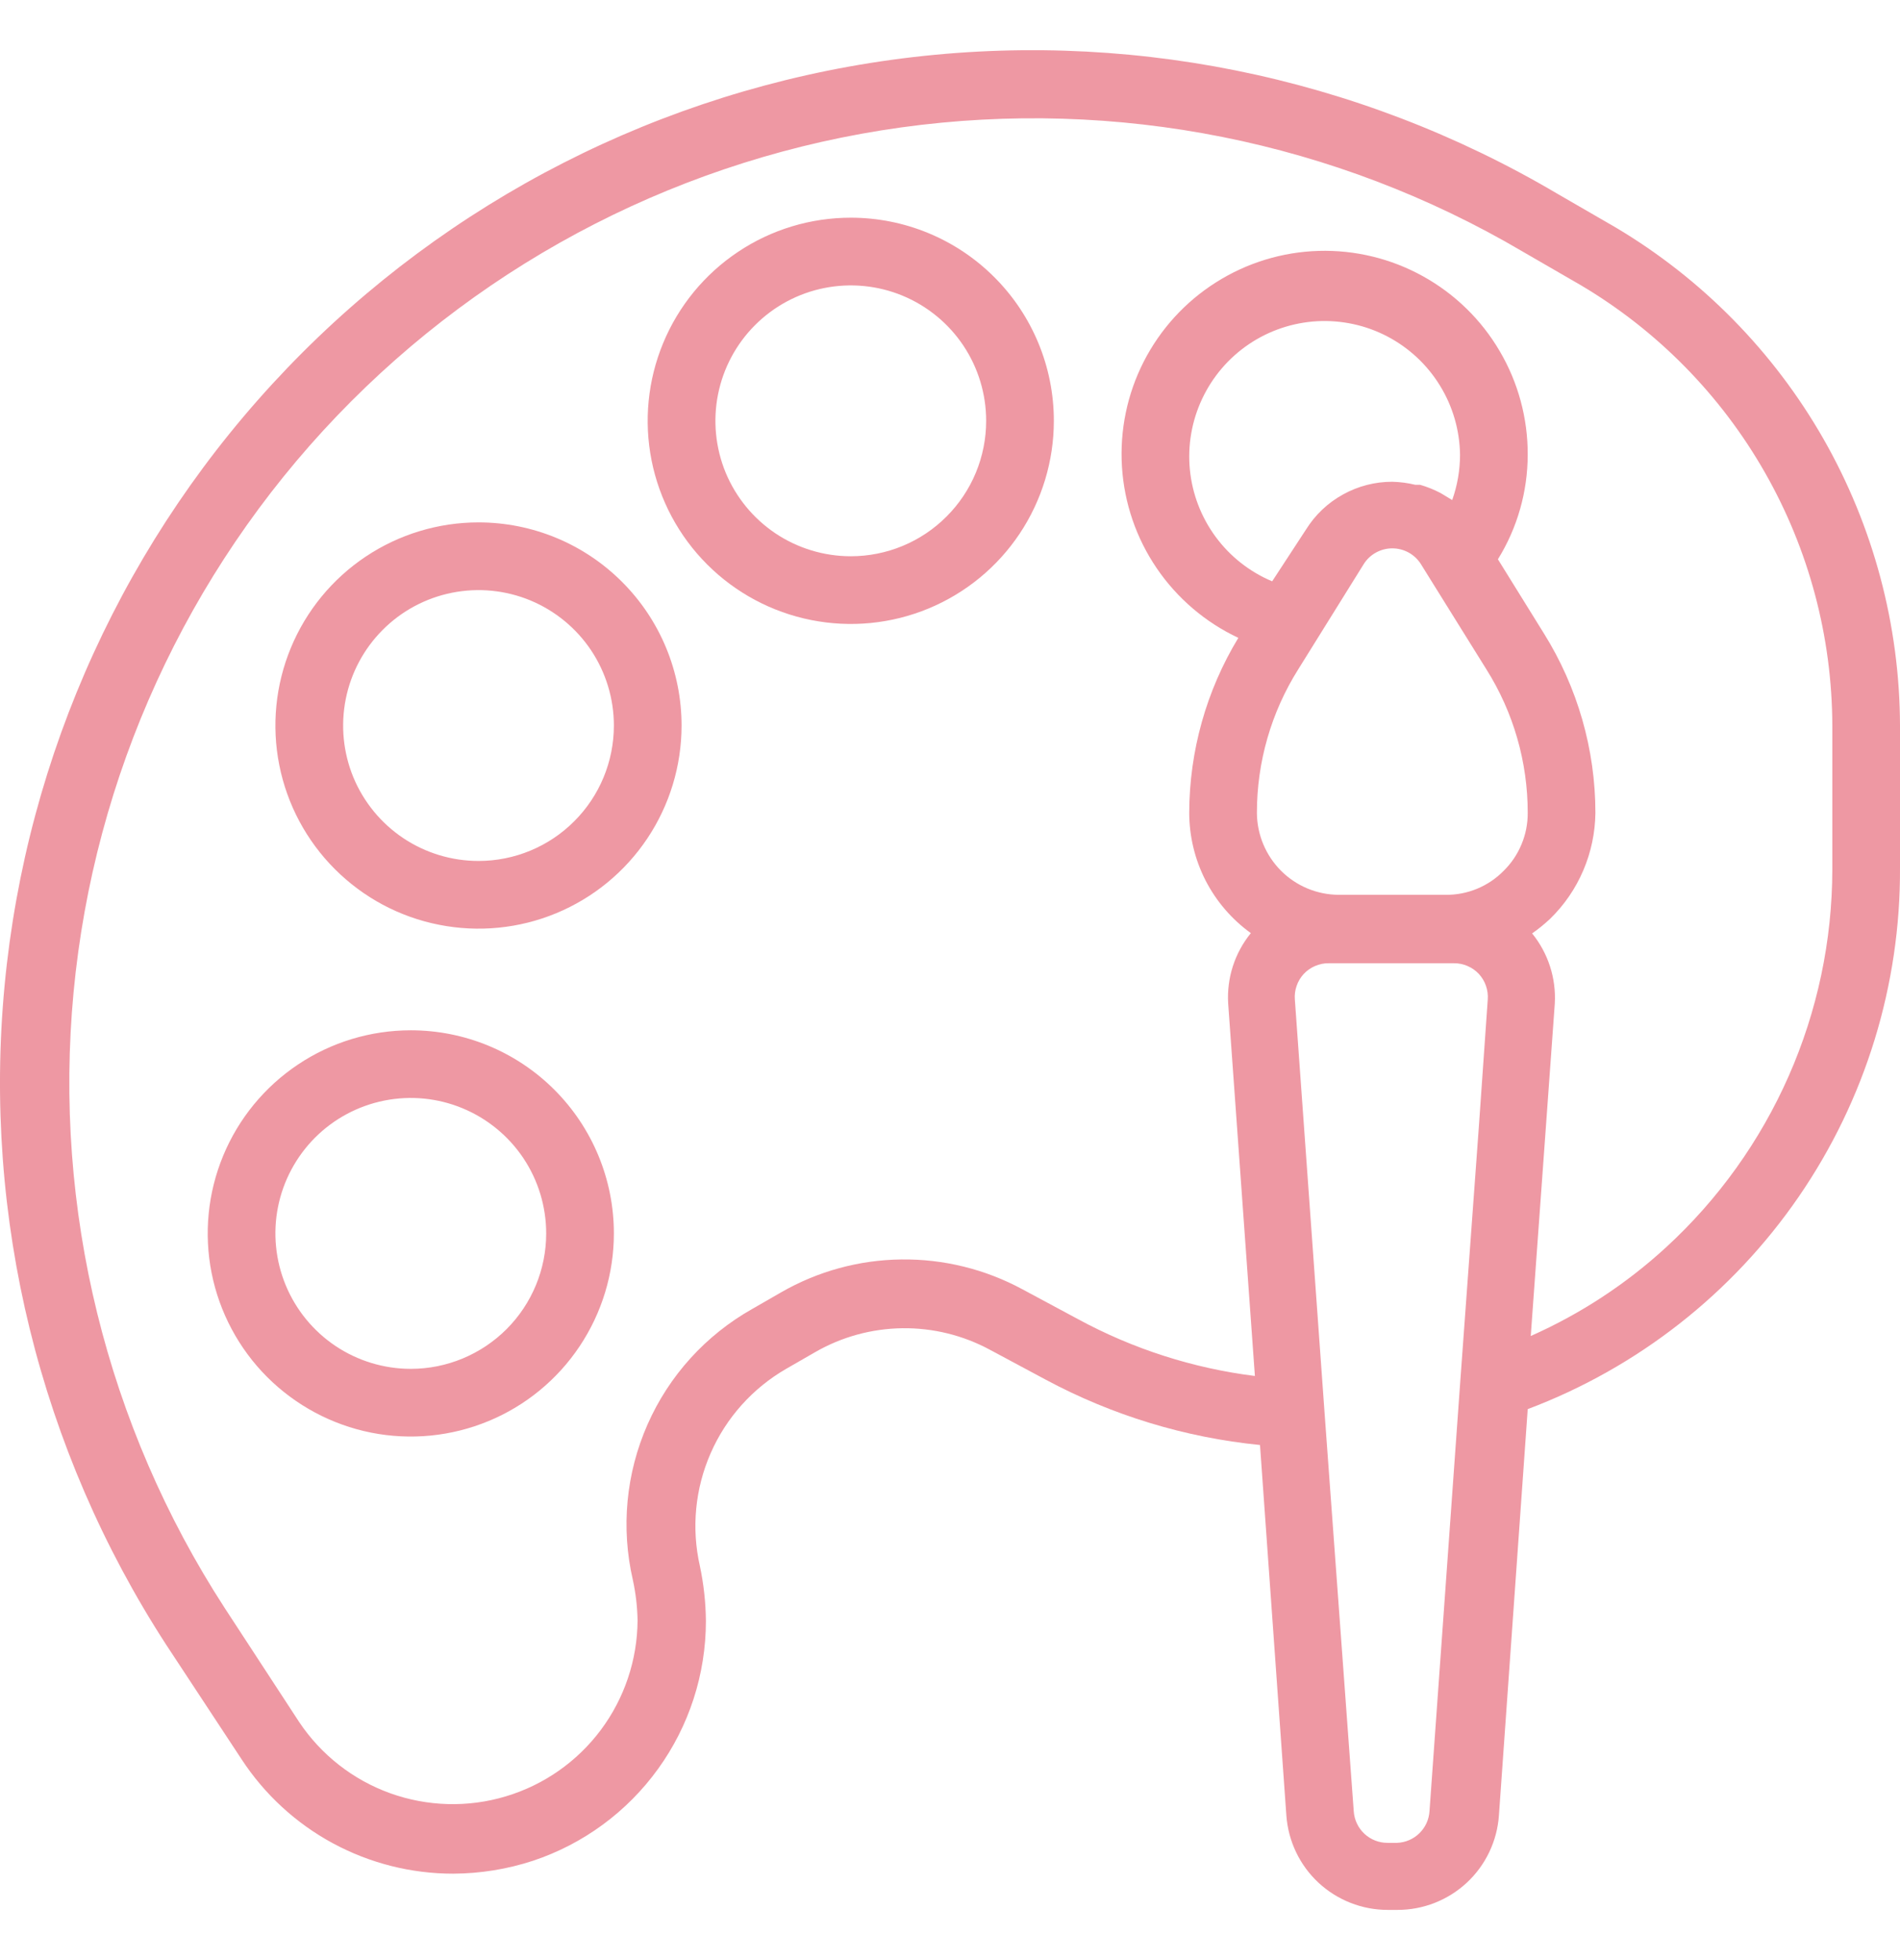 <?xml version="1.0" encoding="UTF-8"?>
<svg xmlns="http://www.w3.org/2000/svg" width="32" height="33" viewBox="0 0 32 33" fill="none">
  <path d="M27.212 3.83L26.226 3.26C22.85 1.267 18.901 0.473 15.018 1.007C11.135 1.541 7.547 3.371 4.834 6.201C2.122 9.03 0.446 12.693 0.077 16.595C-0.292 20.497 0.669 24.41 2.803 27.697L4.068 29.618C4.455 30.21 4.984 30.697 5.606 31.033C6.228 31.369 6.924 31.545 7.631 31.545C8.088 31.543 8.542 31.47 8.976 31.328C9.824 31.046 10.561 30.505 11.084 29.78C11.607 29.056 11.888 28.186 11.889 27.293C11.886 26.98 11.852 26.669 11.787 26.363C11.643 25.728 11.707 25.063 11.969 24.466C12.23 23.869 12.676 23.372 13.24 23.046L13.725 22.767C14.173 22.508 14.679 22.369 15.196 22.362C15.713 22.355 16.223 22.481 16.677 22.727L17.612 23.228C18.731 23.828 19.957 24.202 21.221 24.328L21.665 30.564C21.696 30.997 21.889 31.402 22.206 31.697C22.524 31.992 22.942 32.156 23.375 32.155H23.535C23.968 32.156 24.386 31.992 24.704 31.697C25.021 31.402 25.215 30.997 25.245 30.564L25.73 23.724C27.581 23.026 29.174 21.778 30.295 20.147C31.416 18.517 32.011 16.582 32 14.604V12.215C31.995 10.523 31.551 8.861 30.712 7.391C29.872 5.921 28.667 4.695 27.212 3.83ZM25.325 14.661C25.198 14.79 25.046 14.893 24.879 14.962C24.711 15.032 24.531 15.067 24.35 15.065H22.549C22.183 15.064 21.833 14.918 21.575 14.66C21.317 14.401 21.171 14.051 21.169 13.686C21.168 12.831 21.409 11.993 21.865 11.269L22.965 9.502C23.016 9.419 23.087 9.351 23.172 9.304C23.257 9.257 23.352 9.232 23.449 9.232C23.547 9.232 23.642 9.257 23.727 9.304C23.811 9.351 23.883 9.419 23.934 9.502L24.065 9.713L25.034 11.269C25.49 11.993 25.731 12.831 25.73 13.686C25.731 13.867 25.696 14.047 25.626 14.214C25.557 14.382 25.454 14.534 25.325 14.661ZM24.458 8.419L24.316 8.333L24.259 8.299C24.15 8.242 24.035 8.196 23.917 8.162H23.837C23.71 8.131 23.58 8.114 23.449 8.111C23.159 8.11 22.873 8.184 22.619 8.325C22.364 8.465 22.15 8.668 21.996 8.915L21.426 9.787C21.047 9.628 20.718 9.369 20.474 9.038C20.23 8.707 20.08 8.316 20.04 7.907C20 7.498 20.072 7.085 20.247 6.714C20.422 6.342 20.694 6.024 21.035 5.794C21.376 5.564 21.773 5.431 22.183 5.408C22.594 5.386 23.003 5.474 23.367 5.665C23.731 5.856 24.037 6.141 24.252 6.492C24.468 6.842 24.584 7.244 24.59 7.655C24.59 7.915 24.545 8.174 24.458 8.419ZM23.529 31.026H23.37C23.225 31.027 23.086 30.972 22.98 30.874C22.874 30.775 22.81 30.64 22.8 30.496L22.309 23.793L21.808 16.827C21.802 16.749 21.812 16.671 21.838 16.598C21.863 16.524 21.903 16.457 21.956 16.399C22.01 16.341 22.075 16.295 22.148 16.264C22.22 16.232 22.299 16.216 22.378 16.217H24.487C24.566 16.216 24.644 16.232 24.717 16.264C24.79 16.295 24.855 16.341 24.909 16.399C24.961 16.457 25.002 16.524 25.027 16.598C25.052 16.671 25.063 16.749 25.057 16.827L24.909 18.942L24.59 23.314L24.076 30.49C24.068 30.632 24.007 30.765 23.906 30.864C23.805 30.963 23.671 31.021 23.529 31.026ZM30.86 14.644C30.858 15.839 30.608 17.021 30.126 18.115C29.644 19.209 28.941 20.191 28.061 20.999C27.387 21.618 26.617 22.122 25.781 22.493L26.049 18.793L26.186 16.895C26.21 16.468 26.074 16.047 25.804 15.715C25.91 15.641 26.011 15.559 26.106 15.47C26.345 15.238 26.535 14.961 26.666 14.654C26.797 14.348 26.866 14.019 26.87 13.686C26.87 12.618 26.569 11.571 26.003 10.665L25.228 9.416C25.556 8.887 25.729 8.277 25.73 7.655C25.732 7.042 25.569 6.439 25.258 5.911C24.948 5.382 24.501 4.947 23.964 4.65C23.428 4.353 22.821 4.206 22.208 4.224C21.596 4.242 20.999 4.425 20.481 4.753C19.962 5.081 19.542 5.542 19.263 6.088C18.984 6.634 18.858 7.245 18.896 7.857C18.934 8.469 19.136 9.059 19.481 9.566C19.826 10.073 20.301 10.478 20.856 10.739C20.317 11.627 20.031 12.647 20.029 13.686C20.03 14.081 20.124 14.471 20.304 14.823C20.485 15.175 20.746 15.479 21.067 15.71C20.795 16.043 20.659 16.466 20.685 16.895L21.135 23.166C20.09 23.035 19.079 22.71 18.154 22.208L17.219 21.706C16.593 21.368 15.892 21.195 15.18 21.204C14.469 21.212 13.772 21.403 13.155 21.758L12.67 22.037C11.887 22.478 11.268 23.16 10.906 23.982C10.543 24.804 10.456 25.722 10.658 26.597C10.707 26.822 10.734 27.051 10.738 27.281C10.734 27.947 10.516 28.595 10.117 29.128C9.718 29.661 9.158 30.052 8.52 30.243C7.882 30.435 7.199 30.416 6.572 30.191C5.946 29.966 5.408 29.545 5.038 28.991L3.783 27.07C1.792 24.001 0.896 20.349 1.239 16.706C1.583 13.064 3.146 9.644 5.676 7.001C8.207 4.358 11.555 2.647 15.179 2.145C18.803 1.643 22.491 2.379 25.644 4.235L26.63 4.805C27.916 5.568 28.982 6.653 29.723 7.952C30.465 9.251 30.856 10.72 30.86 12.215V14.644Z" fill="#EE98A3"></path>
  <path d="M6.919 17.346C6.242 17.346 5.581 17.546 5.019 17.922C4.456 18.298 4.018 18.832 3.759 19.457C3.5 20.082 3.432 20.769 3.564 21.433C3.696 22.096 4.022 22.706 4.5 23.184C4.979 23.662 5.588 23.988 6.251 24.12C6.915 24.252 7.603 24.184 8.228 23.925C8.852 23.667 9.387 23.228 9.762 22.666C10.138 22.103 10.339 21.442 10.339 20.766C10.339 19.858 9.979 18.989 9.337 18.347C8.696 17.706 7.826 17.346 6.919 17.346ZM6.919 23.046C6.468 23.046 6.027 22.912 5.652 22.662C5.277 22.411 4.985 22.055 4.812 21.638C4.64 21.222 4.594 20.763 4.682 20.321C4.77 19.878 4.988 19.472 5.306 19.153C5.625 18.834 6.032 18.617 6.474 18.529C6.916 18.441 7.375 18.486 7.791 18.659C8.208 18.832 8.564 19.124 8.815 19.499C9.065 19.874 9.199 20.315 9.199 20.766C9.199 21.37 8.959 21.95 8.531 22.378C8.103 22.805 7.523 23.046 6.919 23.046Z" fill="#EE98A3"></path>
  <path d="M8.059 8.795C7.382 8.795 6.721 8.996 6.159 9.371C5.596 9.747 5.158 10.281 4.899 10.906C4.64 11.531 4.572 12.219 4.704 12.882C4.836 13.546 5.162 14.155 5.64 14.633C6.119 15.112 6.728 15.438 7.392 15.569C8.055 15.701 8.743 15.634 9.368 15.375C9.993 15.116 10.527 14.678 10.903 14.115C11.278 13.553 11.479 12.892 11.479 12.215C11.479 11.308 11.119 10.438 10.477 9.797C9.836 9.155 8.966 8.795 8.059 8.795ZM8.059 14.495C7.608 14.495 7.167 14.361 6.792 14.111C6.417 13.86 6.125 13.504 5.952 13.088C5.78 12.671 5.735 12.213 5.823 11.77C5.911 11.328 6.128 10.922 6.447 10.603C6.765 10.284 7.172 10.067 7.614 9.979C8.056 9.891 8.515 9.936 8.931 10.108C9.348 10.281 9.704 10.573 9.955 10.948C10.205 11.323 10.339 11.764 10.339 12.215C10.339 12.82 10.099 13.4 9.671 13.827C9.244 14.255 8.664 14.495 8.059 14.495Z" fill="#EE98A3"></path>
  <path d="M14.329 3.665C13.652 3.665 12.991 3.865 12.429 4.241C11.866 4.617 11.428 5.151 11.169 5.776C10.91 6.401 10.842 7.089 10.974 7.752C11.106 8.416 11.432 9.025 11.91 9.503C12.389 9.982 12.998 10.307 13.662 10.439C14.325 10.571 15.013 10.504 15.638 10.245C16.263 9.986 16.797 9.548 17.173 8.985C17.548 8.423 17.749 7.761 17.749 7.085C17.749 6.178 17.389 5.308 16.747 4.667C16.106 4.025 15.236 3.665 14.329 3.665ZM14.329 9.365C13.878 9.365 13.437 9.231 13.062 8.981C12.687 8.73 12.395 8.374 12.222 7.958C12.05 7.541 12.005 7.082 12.093 6.64C12.181 6.198 12.398 5.792 12.717 5.473C13.036 5.154 13.442 4.937 13.884 4.849C14.326 4.761 14.785 4.806 15.201 4.978C15.618 5.151 15.974 5.443 16.225 5.818C16.475 6.193 16.609 6.634 16.609 7.085C16.609 7.69 16.369 8.27 15.941 8.697C15.514 9.125 14.934 9.365 14.329 9.365Z" fill="#EE98A3"></path>
</svg>
